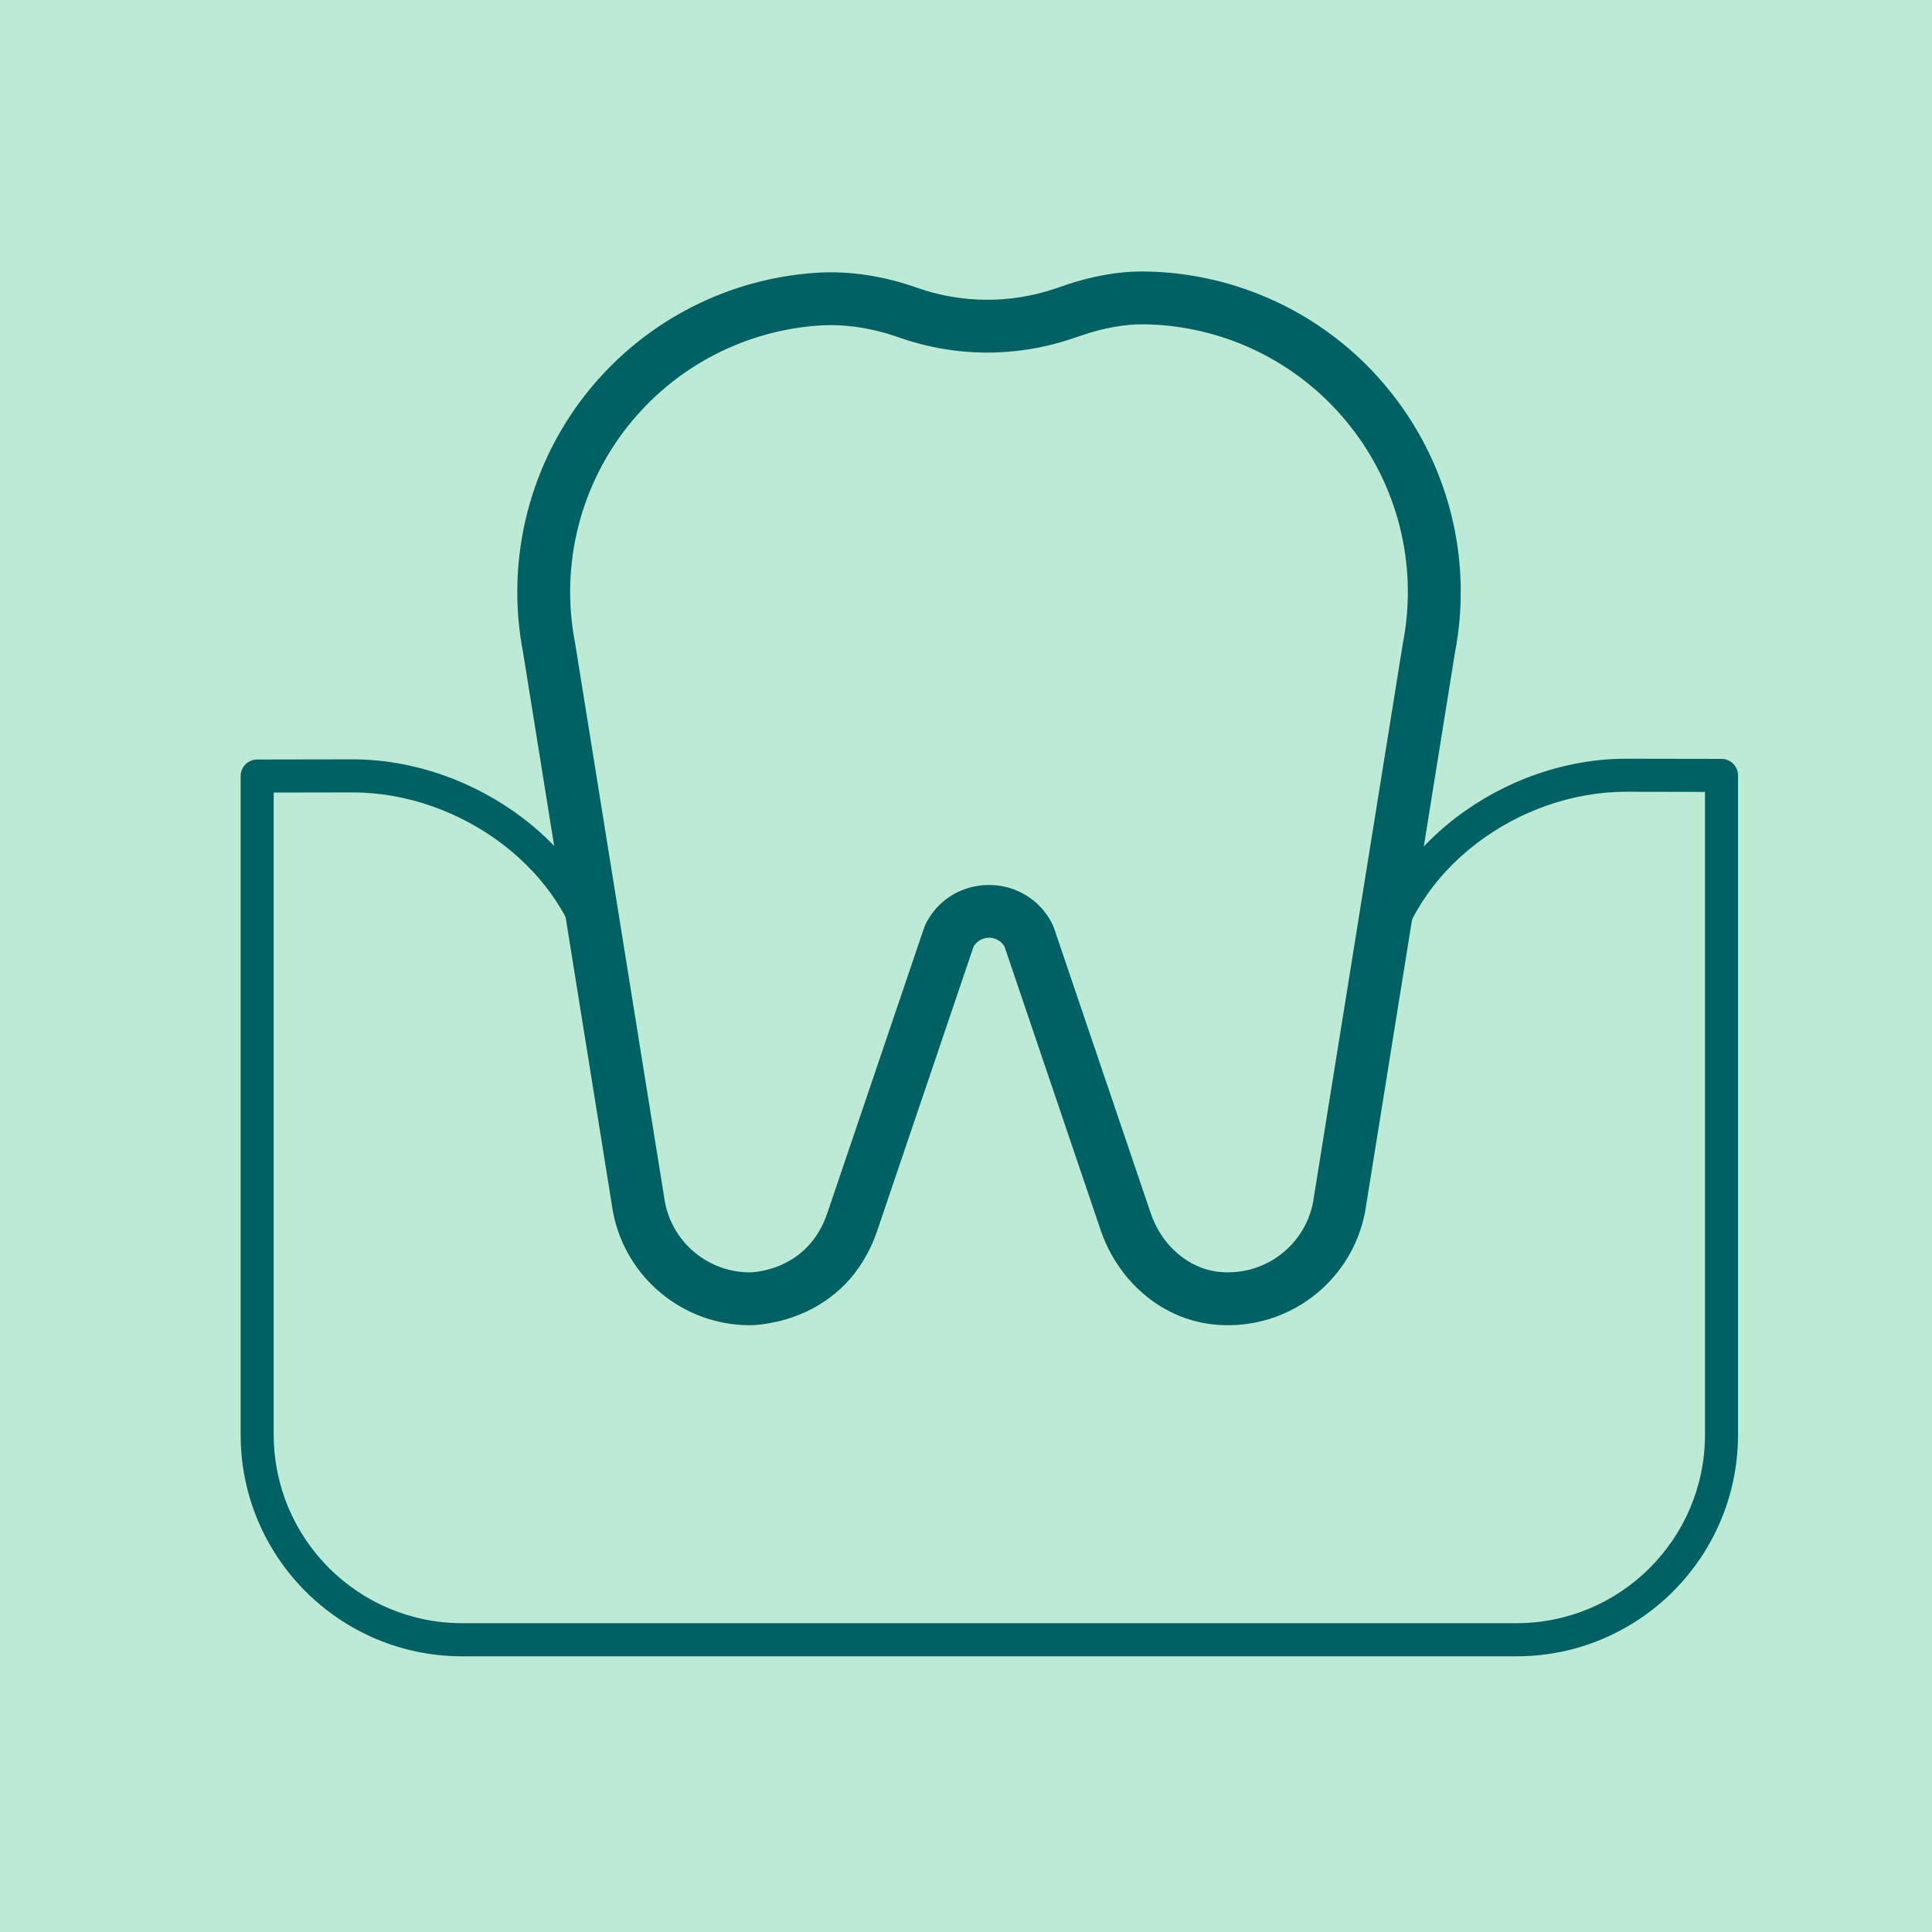 <svg xmlns="http://www.w3.org/2000/svg" xmlns:xlink="http://www.w3.org/1999/xlink" width="1000" zoomAndPan="magnify" viewBox="0 0 750 750" height="1000" preserveAspectRatio="xMidYMid meet" version="1.2"><defs><clipPath id="cf63c84f8b"><path d="M 26.219 7.457 L 743 7.457 L 743 743 L 26.219 743 Z M 26.219 7.457 "/></clipPath><clipPath id="74c4c86d17"><path d="M 655.203 742.531 L 113.57 742.531 C 65.332 742.531 26.23 703.43 26.23 655.191 L 26.23 94.805 C 26.23 46.566 65.332 7.465 113.57 7.465 L 655.203 7.465 C 703.441 7.465 742.543 46.566 742.543 94.805 L 742.543 655.203 C 742.543 703.445 703.441 742.547 655.203 742.547 "/></clipPath><clipPath id="9607247e4d"><path d="M 0.219 0.457 L 716.559 0.457 L 716.559 735.559 L 0.219 735.559 Z M 0.219 0.457 "/></clipPath><clipPath id="4eb756d8c1"><path d="M 629.203 735.531 L 87.57 735.531 C 39.332 735.531 0.23 696.43 0.23 648.191 L 0.23 87.805 C 0.23 39.566 39.332 0.465 87.57 0.465 L 629.203 0.465 C 677.441 0.465 716.543 39.566 716.543 87.805 L 716.543 648.203 C 716.543 696.445 677.441 735.547 629.203 735.547 "/></clipPath><clipPath id="d227cabd9f"><rect x="0" width="717" y="0" height="736"/></clipPath><clipPath id="c64b8cbdae"><path d="M 200.672 105 L 567.473 105 L 567.473 515 L 200.672 515 Z M 200.672 105 "/></clipPath><clipPath id="0c792bce57"><path d="M 420.07 130.16 L 415.738 131.609 L 412.484 121.875 L 415.738 131.609 C 394.074 138.836 370.621 138.625 349.09 131.027 C 338.805 127.398 328.129 125.652 317.691 126.383 C 289.879 128.355 263.691 141.492 245.445 163.336 L 237.562 156.75 L 237.562 146.48 C 241.551 146.48 245.18 148.777 246.863 152.391 C 248.551 156.004 248 160.258 245.445 163.32 C 225.426 187.281 217.273 218.98 223.246 249.629 C 223.262 249.734 223.289 249.855 223.305 249.957 L 258.195 467.102 L 248.059 468.73 L 258.137 466.758 C 261.215 482.539 275.039 493.93 291.133 493.93 L 291.133 504.203 L 291.133 493.93 L 291.133 504.203 L 291.133 493.93 C 291.117 493.93 291.117 493.93 291.117 493.93 C 292.684 493.914 313.633 493.152 321.141 470.996 L 358.75 360.113 C 358.898 359.695 359.062 359.277 359.258 358.875 C 366.516 344.152 383.566 340.164 396.164 346.375 C 401.332 348.914 405.766 353.141 408.586 358.875 C 408.781 359.277 408.961 359.695 409.109 360.113 L 446.719 470.996 C 450.93 483.418 461.305 492.453 473.102 493.738 L 471.996 503.934 L 473.102 493.723 C 475.039 493.93 476.562 493.914 476.594 493.914 C 476.52 493.914 476.637 493.914 476.742 493.914 L 476.742 504.188 L 476.742 493.914 C 492.824 493.914 506.648 482.523 509.723 466.742 L 519.801 468.715 L 509.664 467.086 L 544.555 249.945 C 544.57 249.824 544.602 249.719 544.613 249.617 C 550.586 218.98 542.434 187.266 522.414 163.305 L 530.297 156.719 L 522.43 163.32 L 522.266 163.109 L 522.25 163.098 C 502.766 139.773 474.234 126.367 444.328 125.906 L 444.492 115.648 L 444.328 125.906 C 436.402 125.785 428.266 127.398 420.082 130.129 M 413.59 110.66 L 416.844 120.395 L 413.59 110.66 C 423.25 107.438 433.773 105.211 444.66 105.391 C 480.492 105.957 514.68 122.008 538.016 149.941 L 530.133 156.527 L 538 149.926 L 538.164 150.137 L 538.18 150.152 C 562.156 178.863 571.922 216.828 564.77 253.543 L 554.691 251.57 L 564.832 253.199 L 529.938 470.34 C 529.922 470.461 529.895 470.566 529.879 470.668 C 524.922 496.094 502.648 514.445 476.742 514.445 C 476.832 514.445 476.969 514.445 476.891 514.445 C 476.879 514.445 476.863 514.445 476.832 514.445 C 476.355 514.445 473.949 514.461 470.906 514.129 C 449.957 511.863 433.656 496.348 427.293 477.582 L 437.016 474.281 L 427.293 477.582 L 389.688 366.695 L 399.406 363.398 L 390.195 367.938 C 389.418 366.367 388.312 365.367 387.102 364.77 C 383.699 363.098 379.473 364.324 377.695 367.938 L 368.484 363.398 L 378.203 366.695 L 340.598 477.582 L 330.875 474.281 L 340.598 477.582 C 328.457 513.355 294.148 514.43 291.266 514.445 C 291.223 514.445 291.176 514.445 291.133 514.445 C 265.23 514.445 242.953 496.094 237.996 470.668 C 237.98 470.566 237.953 470.445 237.938 470.34 L 203.047 253.227 L 213.184 251.602 L 203.105 253.57 C 195.953 216.859 205.719 178.875 229.695 150.18 L 237.578 156.766 L 237.578 167.039 C 233.594 167.039 229.965 164.738 228.277 161.125 C 226.59 157.512 227.145 153.258 229.695 150.195 C 251.555 124.023 282.938 108.289 316.262 105.93 L 316.977 116.172 L 316.262 105.93 C 329.938 104.957 343.449 107.273 355.945 111.691 L 352.523 121.367 L 355.945 111.691 C 373.172 117.77 391.926 117.934 409.258 112.156 L 413.59 110.707 Z M 413.59 110.66 "/></clipPath><clipPath id="38992eb37f"><path d="M 0.672 0 L 367.473 0 L 367.473 409.559 L 0.672 409.559 Z M 0.672 0 "/></clipPath><clipPath id="6222ec91e3"><path d="M 220.07 25.16 L 215.738 26.609 L 212.484 16.875 L 215.738 26.609 C 194.074 33.836 170.621 33.625 149.09 26.027 C 138.805 22.398 128.129 20.652 117.691 21.383 C 89.879 23.355 63.691 36.492 45.445 58.336 L 37.562 51.75 L 37.562 41.48 C 41.551 41.48 45.18 43.777 46.863 47.391 C 48.551 51.004 48 55.258 45.445 58.32 C 25.426 82.281 17.273 113.98 23.246 144.629 C 23.262 144.734 23.289 144.855 23.305 144.957 L 58.195 362.102 L 48.059 363.73 L 58.137 361.758 C 61.215 377.539 75.039 388.93 91.133 388.93 L 91.133 399.203 L 91.133 388.93 L 91.133 399.203 L 91.133 388.93 C 91.117 388.93 91.117 388.93 91.117 388.93 C 92.684 388.914 113.633 388.152 121.141 365.996 L 158.75 255.113 C 158.898 254.695 159.062 254.277 159.258 253.875 C 166.516 239.152 183.566 235.164 196.164 241.375 C 201.332 243.914 205.766 248.141 208.586 253.875 C 208.781 254.277 208.961 254.695 209.109 255.113 L 246.719 365.996 C 250.93 378.418 261.305 387.453 273.102 388.738 L 271.996 398.934 L 273.102 388.723 C 275.039 388.93 276.562 388.914 276.594 388.914 C 276.52 388.914 276.637 388.914 276.742 388.914 L 276.742 399.188 L 276.742 388.914 C 292.824 388.914 306.648 377.523 309.723 361.742 L 319.801 363.715 L 309.664 362.086 L 344.555 144.945 C 344.57 144.824 344.602 144.719 344.613 144.617 C 350.586 113.98 342.434 82.266 322.414 58.305 L 330.297 51.719 L 322.43 58.32 L 322.266 58.109 L 322.25 58.098 C 302.766 34.773 274.234 21.367 244.328 20.906 L 244.492 10.648 L 244.328 20.906 C 236.402 20.785 228.266 22.398 220.082 25.129 M 213.59 5.66 L 216.844 15.395 L 213.59 5.66 C 223.25 2.438 233.773 0.211 244.66 0.391 C 280.492 0.957 314.68 17.008 338.016 44.941 L 330.133 51.527 L 338 44.926 L 338.164 45.137 L 338.18 45.152 C 362.156 73.863 371.922 111.828 364.77 148.543 L 354.691 146.57 L 364.832 148.199 L 329.938 365.34 C 329.922 365.461 329.895 365.566 329.879 365.668 C 324.922 391.094 302.648 409.445 276.742 409.445 C 276.832 409.445 276.969 409.445 276.891 409.445 C 276.879 409.445 276.863 409.445 276.832 409.445 C 276.355 409.445 273.949 409.461 270.906 409.129 C 249.957 406.863 233.656 391.348 227.293 372.582 L 237.016 369.281 L 227.293 372.582 L 189.688 261.695 L 199.406 258.398 L 190.195 262.938 C 189.418 261.367 188.312 260.367 187.102 259.77 C 183.699 258.098 179.473 259.324 177.695 262.938 L 168.484 258.398 L 178.203 261.695 L 140.598 372.582 L 130.875 369.281 L 140.598 372.582 C 128.457 408.355 94.148 409.43 91.266 409.445 C 91.223 409.445 91.176 409.445 91.133 409.445 C 65.23 409.445 42.953 391.094 37.996 365.668 C 37.98 365.566 37.953 365.445 37.938 365.34 L 3.047 148.227 L 13.184 146.602 L 3.105 148.57 C -4.047 111.859 5.719 73.875 29.695 45.18 L 37.578 51.766 L 37.578 62.039 C 33.594 62.039 29.965 59.738 28.277 56.125 C 26.59 52.512 27.145 48.258 29.695 45.195 C 51.555 19.023 82.938 3.289 116.262 0.93 L 116.977 11.172 L 116.262 0.93 C 129.938 -0.043 143.449 2.273 155.945 6.691 L 152.523 16.367 L 155.945 6.691 C 173.172 12.77 191.926 12.934 209.258 7.156 L 213.59 5.707 Z M 213.59 5.66 "/></clipPath><clipPath id="982f493ffd"><rect x="0" width="368" y="0" height="410"/></clipPath><clipPath id="49249c4f6b"><path d="M 93.316 294 L 674.828 294 L 674.828 643 L 93.316 643 Z M 93.316 294 "/></clipPath><clipPath id="b537f333ae"><path d="M 374.547 365.504 L 336.938 476.371 L 330.863 474.312 L 336.938 476.371 C 325.562 509.934 293.223 510.621 291.133 510.621 L 291.133 504.203 L 291.133 510.621 C 268.348 510.621 248.434 495.273 242.625 473.254 L 248.836 471.609 L 242.625 473.254 L 241.863 470.371 L 248.074 468.73 L 241.863 470.371 C 239.938 463.055 237.996 449.348 235.547 432.227 C 233.352 416.906 230.727 398.422 227.262 378.207 C 220.379 337.91 178.754 307.559 136.785 307.617 L 136.77 301.199 L 136.785 307.617 L 99.848 307.68 L 99.836 301.258 L 106.254 301.258 L 106.254 556.906 L 99.836 556.906 L 106.254 556.906 C 106.254 597.352 139.039 630.121 179.457 630.121 C 179.531 630.121 179.605 630.121 179.68 630.121 L 588.449 630.121 C 628.895 630.242 661.758 597.543 661.875 557.129 C 661.875 557.055 661.875 556.98 661.875 556.906 L 668.297 556.906 L 661.875 556.906 L 661.875 301.004 L 668.297 301.004 L 668.281 307.426 L 631.344 307.363 L 631.359 300.945 L 631.344 307.363 C 589.391 307.305 548.004 337.629 541.121 377.953 C 537.762 397.66 535.105 415.773 532.895 430.91 C 531.312 441.691 529.953 451.035 528.715 458.324 C 527.895 463.16 527.086 467.266 526.266 470.371 L 520.055 468.73 L 526.266 470.371 L 525.504 473.254 C 519.695 495.273 499.781 510.621 476.996 510.621 L 476.996 504.203 L 476.996 510.621 C 474.906 510.621 442.566 509.934 431.191 476.371 L 437.27 474.312 L 431.191 476.371 L 393.582 365.504 C 392.449 362.145 394.238 358.5 397.598 357.367 C 400.957 356.23 404.602 358.023 405.734 361.383 L 443.344 472.254 C 451.809 497.215 475.668 497.797 476.996 497.797 C 493.957 497.797 508.77 486.375 513.098 469.984 L 519.309 471.625 L 513.098 469.984 L 513.859 467.102 C 514.516 464.578 515.246 460.934 516.07 456.172 C 517.277 449.066 518.621 439.898 520.203 429.059 C 522.414 413.922 525.086 395.676 528.477 375.805 L 534.805 376.879 L 528.477 375.805 C 536.582 328.312 584.223 294.48 631.359 294.539 L 668.297 294.598 C 671.832 294.598 674.699 297.48 674.699 301.02 L 674.699 556.922 C 674.699 557.012 674.699 557.098 674.699 557.188 C 674.551 604.695 635.941 643.125 588.406 642.977 L 588.418 636.559 L 588.418 642.977 L 179.695 642.977 L 179.695 636.559 L 179.711 642.977 C 179.621 642.977 179.531 642.977 179.441 642.977 C 131.934 642.977 93.414 604.457 93.414 556.922 L 93.414 301.258 C 93.414 297.719 96.281 294.852 99.82 294.84 L 136.758 294.777 C 183.875 294.719 231.785 328.52 239.906 376.027 L 233.578 377.102 L 239.906 376.027 C 243.402 396.438 246.059 415.086 248.238 430.387 C 250.746 447.992 252.582 460.68 254.27 467.07 L 255.031 469.953 C 259.348 486.348 274.172 497.766 291.133 497.766 C 292.461 497.766 316.32 497.184 324.785 472.223 L 362.395 361.352 C 363.527 357.992 367.172 356.199 370.531 357.336 C 373.891 358.469 375.68 362.113 374.547 365.473 Z M 374.547 365.504 "/></clipPath><clipPath id="9f95249ba3"><path d="M 0.359 0.48 L 581.828 0.48 L 581.828 349 L 0.359 349 Z M 0.359 0.48 "/></clipPath><clipPath id="733d50daff"><path d="M 281.547 71.504 L 243.938 182.371 L 237.863 180.312 L 243.938 182.371 C 232.562 215.934 200.223 216.621 198.133 216.621 L 198.133 210.203 L 198.133 216.621 C 175.348 216.621 155.434 201.273 149.625 179.254 L 155.836 177.609 L 149.625 179.254 L 148.863 176.371 L 155.074 174.73 L 148.863 176.371 C 146.938 169.055 144.996 155.348 142.547 138.227 C 140.352 122.906 137.727 104.422 134.262 84.207 C 127.379 43.91 85.754 13.559 43.785 13.617 L 43.77 7.199 L 43.785 13.617 L 6.848 13.68 L 6.836 7.258 L 13.254 7.258 L 13.254 262.906 L 6.836 262.906 L 13.254 262.906 C 13.254 303.352 46.039 336.121 86.457 336.121 C 86.531 336.121 86.605 336.121 86.68 336.121 L 495.449 336.121 C 535.895 336.242 568.758 303.543 568.875 263.129 C 568.875 263.055 568.875 262.98 568.875 262.906 L 575.297 262.906 L 568.875 262.906 L 568.875 7.004 L 575.297 7.004 L 575.281 13.426 L 538.344 13.363 L 538.359 6.945 L 538.344 13.363 C 496.391 13.305 455.004 43.629 448.121 83.953 C 444.762 103.66 442.105 121.773 439.895 136.91 C 438.312 147.691 436.953 157.035 435.715 164.324 C 434.895 169.16 434.086 173.266 433.266 176.371 L 427.055 174.73 L 433.266 176.371 L 432.504 179.254 C 426.695 201.273 406.781 216.621 383.996 216.621 L 383.996 210.203 L 383.996 216.621 C 381.906 216.621 349.566 215.934 338.191 182.371 L 344.27 180.312 L 338.191 182.371 L 300.582 71.504 C 299.449 68.145 301.238 64.5 304.598 63.367 C 307.957 62.23 311.602 64.023 312.734 67.383 L 350.344 178.254 C 358.809 203.215 382.668 203.797 383.996 203.797 C 400.957 203.797 415.77 192.375 420.098 175.984 L 426.309 177.625 L 420.098 175.984 L 420.859 173.102 C 421.516 170.578 422.246 166.934 423.07 162.172 C 424.277 155.066 425.621 145.898 427.203 135.059 C 429.414 119.922 432.086 101.676 435.477 81.805 L 441.805 82.879 L 435.477 81.805 C 443.582 34.312 491.223 0.48 538.359 0.539 L 575.297 0.598 C 578.832 0.598 581.699 3.48 581.699 7.02 L 581.699 262.922 C 581.699 263.012 581.699 263.098 581.699 263.188 C 581.551 310.695 542.941 349.125 495.406 348.977 L 495.418 342.559 L 495.418 348.977 L 86.695 348.977 L 86.695 342.559 L 86.711 348.977 C 86.621 348.977 86.531 348.977 86.441 348.977 C 38.934 348.977 0.414 310.457 0.414 262.922 L 0.414 7.258 C 0.414 3.719 3.281 0.852 6.82 0.84 L 43.758 0.777 C 90.875 0.719 138.785 34.52 146.906 82.027 L 140.578 83.102 L 146.906 82.027 C 150.402 102.438 153.059 121.086 155.238 136.387 C 157.746 153.992 159.582 166.68 161.27 173.07 L 162.031 175.953 C 166.348 192.348 181.172 203.766 198.133 203.766 C 199.461 203.766 223.32 203.184 231.785 178.223 L 269.395 67.352 C 270.527 63.992 274.172 62.199 277.531 63.336 C 280.891 64.469 282.68 68.113 281.547 71.473 Z M 281.547 71.504 "/></clipPath><clipPath id="48ea074530"><rect x="0" width="582" y="0" height="349"/></clipPath></defs><g id="d093678ed7"><rect x="0" width="750" y="0" height="750" style="fill:#ffffff;fill-opacity:1;stroke:none;"/><rect x="0" width="750" y="0" height="750" style="fill:#bdead4;fill-opacity:1;stroke:none;"/><g clip-rule="nonzero" clip-path="url(#cf63c84f8b)"><g clip-rule="nonzero" clip-path="url(#74c4c86d17)"><g transform="matrix(1,0,0,1,26,7)"><g clip-path="url(#d227cabd9f)"><g clip-rule="nonzero" clip-path="url(#9607247e4d)"><g clip-rule="nonzero" clip-path="url(#4eb756d8c1)"><rect x="0" width="717" height="736" y="0" style="fill:#bdead4;fill-opacity:1;stroke:none;"/></g></g></g></g></g></g><g clip-rule="nonzero" clip-path="url(#c64b8cbdae)"><g clip-rule="nonzero" clip-path="url(#0c792bce57)"><g transform="matrix(1,0,0,1,200,105)"><g clip-path="url(#982f493ffd)"><g clip-rule="nonzero" clip-path="url(#38992eb37f)"><g clip-rule="nonzero" clip-path="url(#6222ec91e3)"><rect x="0" width="368" height="410" y="0" style="fill:#006164;fill-opacity:1;stroke:none;"/></g></g></g></g></g></g><g clip-rule="nonzero" clip-path="url(#49249c4f6b)"><g clip-rule="nonzero" clip-path="url(#b537f333ae)"><g transform="matrix(1,0,0,1,93,294)"><g clip-path="url(#48ea074530)"><g clip-rule="nonzero" clip-path="url(#9f95249ba3)"><g clip-rule="nonzero" clip-path="url(#733d50daff)"><rect x="0" width="582" height="349" y="0" style="fill:#006164;fill-opacity:1;stroke:none;"/></g></g></g></g></g></g></g></svg>